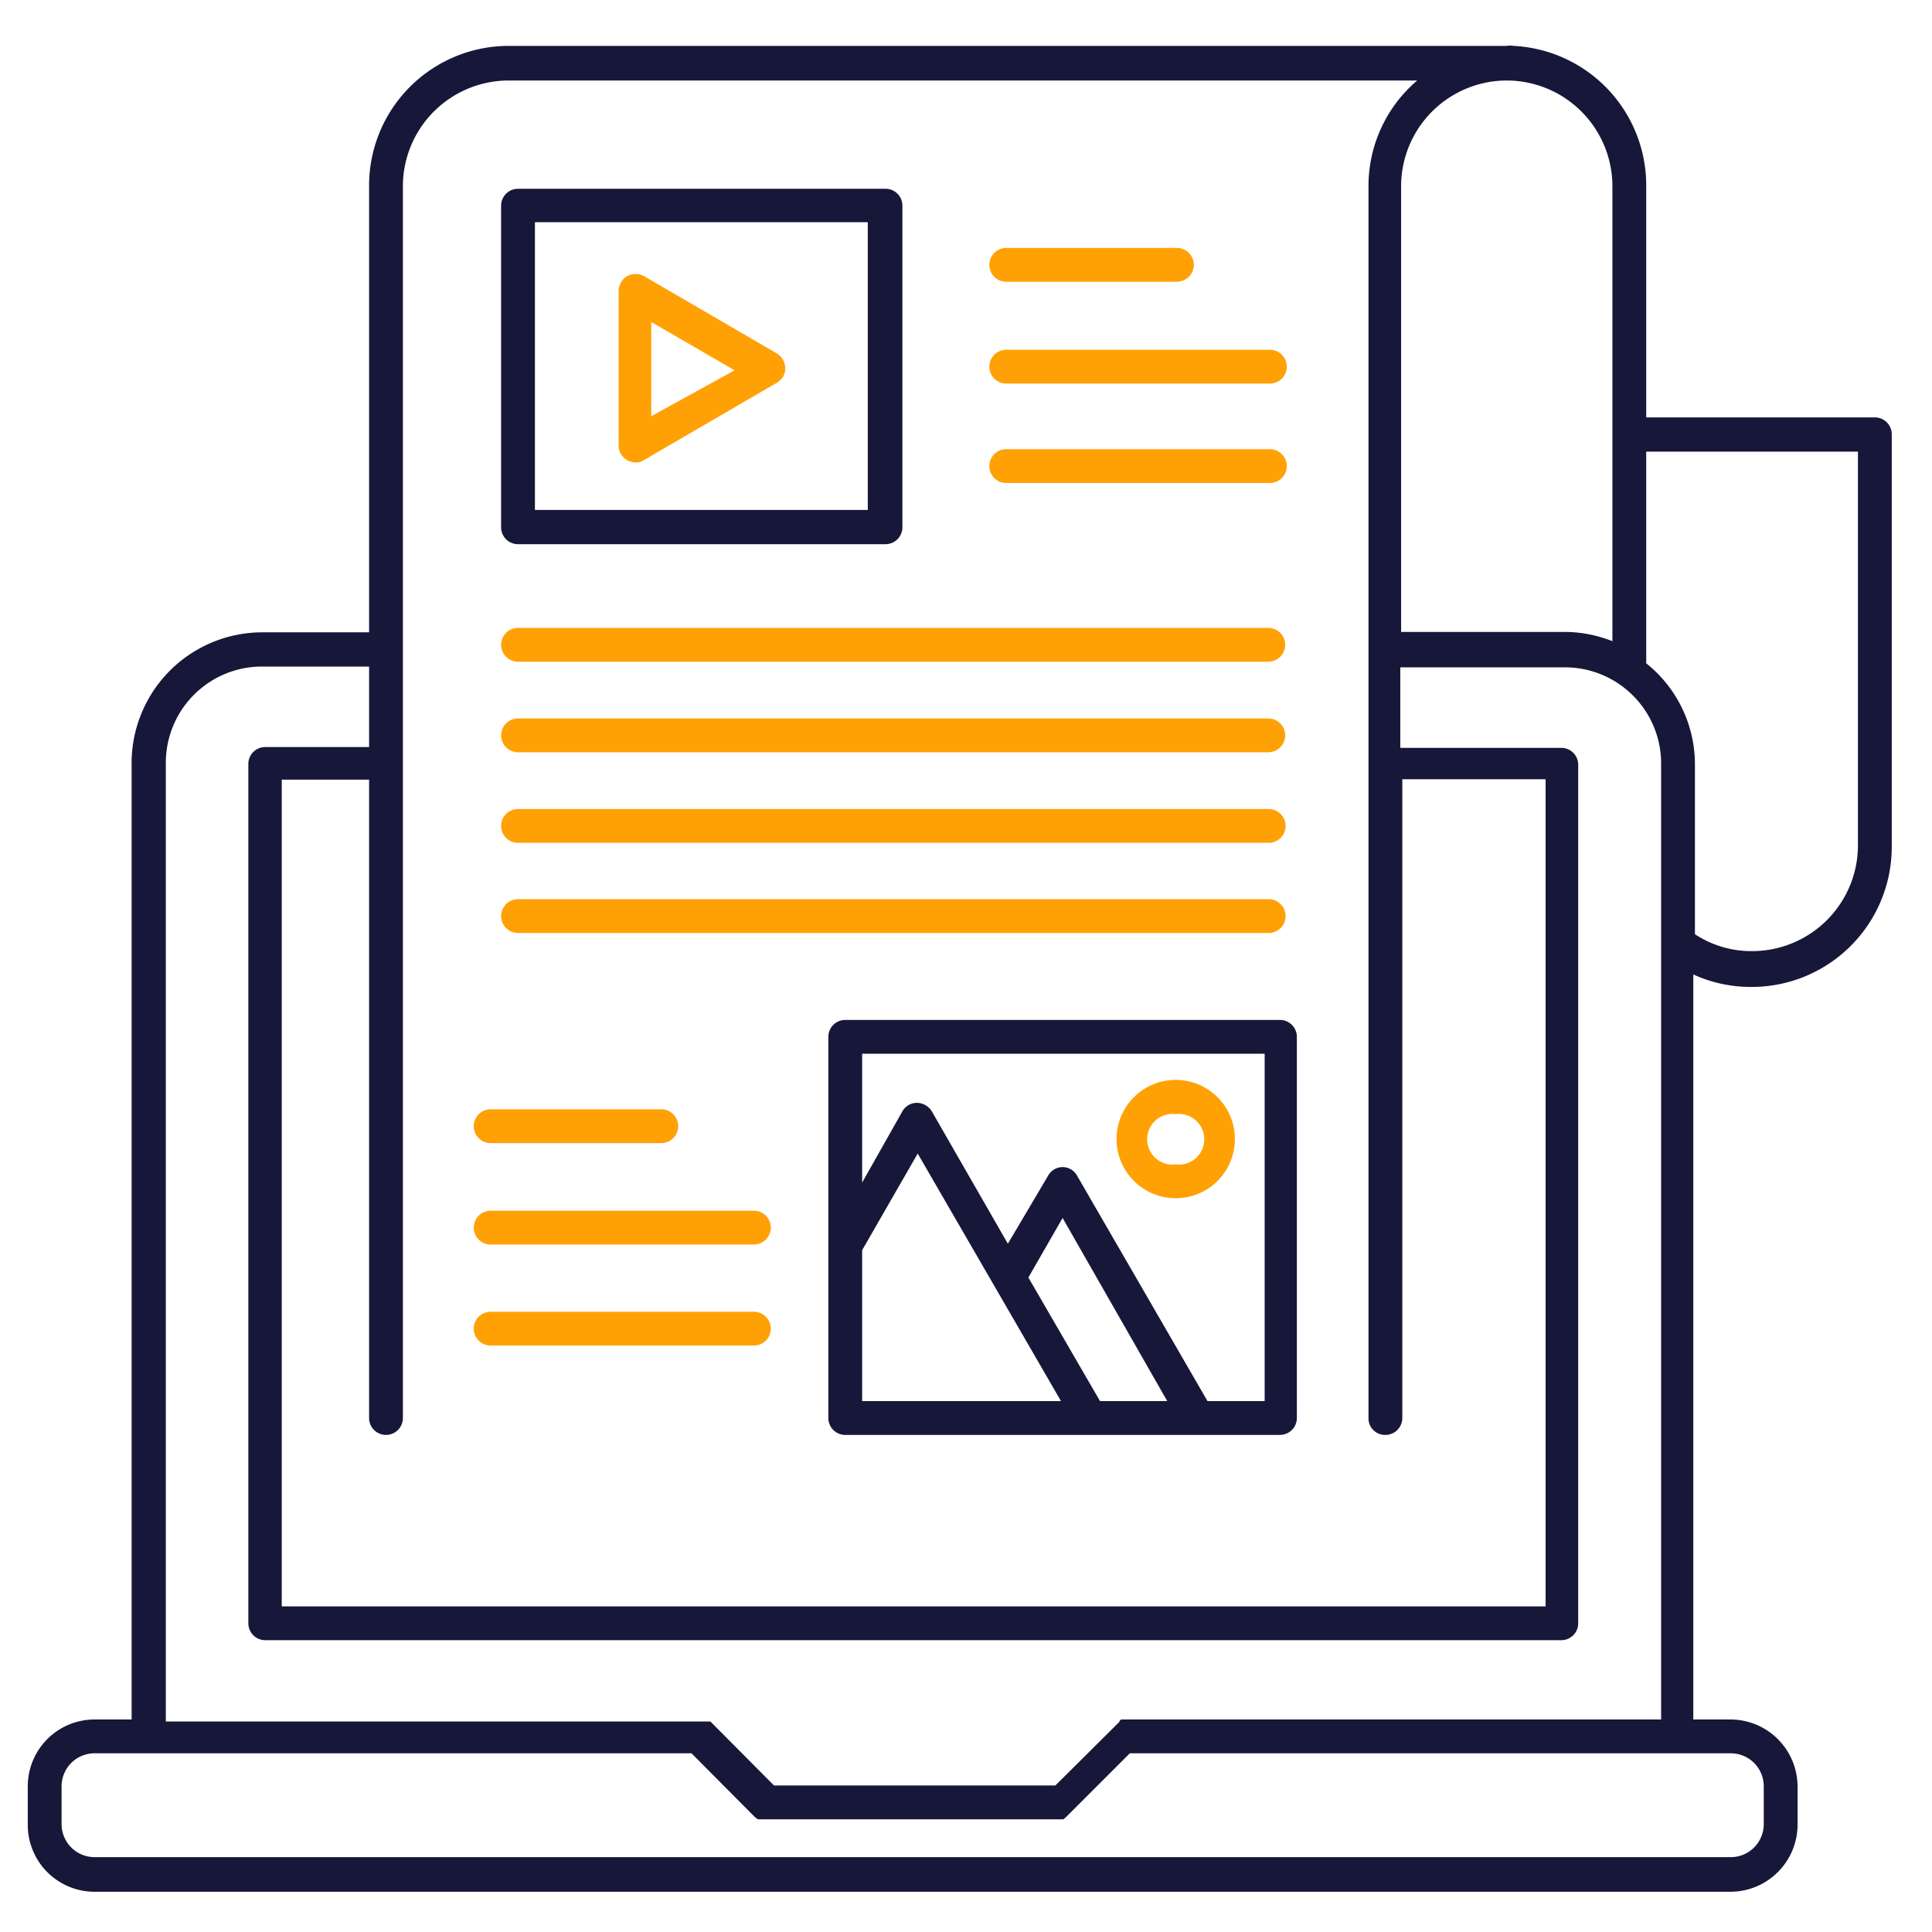 <?xml version="1.0" encoding="UTF-8"?> <svg xmlns="http://www.w3.org/2000/svg" viewBox="0 0 48 48"><defs><style>.cls-1{fill:#17173a;}.cls-2{fill:#ffa105;}</style></defs><g id="Blog"><path class="cls-1" d="M46.58,10.37H40.9V4.59a3.47,3.47,0,0,0-3.3-3.45.47.47,0,0,0-.17,0H12.64A3.47,3.47,0,0,0,9.17,4.58V15.71H6.5A3.25,3.25,0,0,0,3.27,19h0V42.72H2.35A1.66,1.66,0,0,0,.69,44.38v.94A1.66,1.66,0,0,0,2.35,47H43a1.67,1.67,0,0,0,1.66-1.66v-.94A1.67,1.67,0,0,0,43,42.72h-.93V24.21a3.42,3.42,0,0,0,1.42.31A3.48,3.48,0,0,0,47,21.06h0V10.79a.42.42,0,0,0-.42-.42ZM37.43,2a2.63,2.63,0,0,1,2.63,2.63h0v6.16h0v5.14a3.26,3.26,0,0,0-1.18-.23H34.81V4.61h0A2.63,2.63,0,0,1,37.43,2ZM9.59,35.65a.42.42,0,0,0,.42-.42V19h0v-2.8h0V4.58A2.63,2.63,0,0,1,12.64,2H35.21A3.44,3.44,0,0,0,34,4.6h0V35.23a.41.41,0,0,0,.42.42.42.42,0,0,0,.42-.42V19.36h3.56V39.91H7V19.37H9.17V35.23a.42.42,0,0,0,.42.42ZM6.51,16.56H9.17v2H6.6a.42.42,0,0,0-.43.42V40.33a.42.42,0,0,0,.43.42H38.79a.42.42,0,0,0,.42-.42V19a.42.42,0,0,0-.42-.42h-4v-2h4.07A2.39,2.39,0,0,1,41.27,19h0V42.72H27.87a.05.05,0,0,1,0,0l0,0s-.05,0-.06.06l-1.59,1.58H19.23l-1.58-1.59-.06,0h0l-.06,0h0l-.06,0H4.12V18.94h0a2.39,2.39,0,0,1,2.39-2.38ZM43,43.56a.82.82,0,0,1,.82.82v.94a.82.82,0,0,1-.82.82H2.35a.82.82,0,0,1-.82-.82v-.94a.82.82,0,0,1,.82-.82H17.18l1.58,1.59.07.05,0,0,0,0h7.59l0,0,0,0,.06-.05,1.59-1.59ZM46.16,21h0a2.63,2.63,0,0,1-2.63,2.63,2.54,2.54,0,0,1-1.42-.42V19h0a3.21,3.21,0,0,0-1.21-2.52V11.22h5.26Z"></path><path class="cls-1" d="M12.87,13.52H22a.42.42,0,0,0,.42-.42v-8A.42.42,0,0,0,22,4.69H12.87a.42.42,0,0,0-.42.42v8A.42.42,0,0,0,12.87,13.52Zm.42-8h8.27v7.15H13.29Z"></path><path class="cls-2" d="M19.3,8.78,16,6.86a.45.45,0,0,0-.42,0,.44.44,0,0,0-.21.37v3.84a.41.41,0,0,0,.21.36.42.42,0,0,0,.21.06.37.37,0,0,0,.21-.06L19.3,9.51a.41.41,0,0,0,.21-.36.44.44,0,0,0-.21-.37Zm-3.12,1.56V8l2.07,1.2Z"></path><path class="cls-1" d="M21,25.34a.42.42,0,0,0-.42.42v9.47a.42.42,0,0,0,.42.42h10.8a.42.42,0,0,0,.42-.42V25.76a.42.42,0,0,0-.42-.42Zm.42,9.47V31.06l1.38-2.4,3.56,6.15Zm5.91,0-1.78-3.07.85-1.48L29,34.81Zm4.05,0H30l-3.24-5.6a.41.41,0,0,0-.72,0l-1,1.69-1.89-3.29a.44.44,0,0,0-.37-.21.41.41,0,0,0-.36.21l-1,1.77v-3.2h10v8.63Z"></path><path class="cls-2" d="M29.21,29.77a1.47,1.47,0,1,0-1.47-1.47A1.47,1.47,0,0,0,29.21,29.77Zm0-2.09a.63.63,0,1,1,0,1.25.63.63,0,1,1,0-1.25Z"></path><path class="cls-2" d="M25,7h4.24a.42.42,0,1,0,0-.84H25A.42.42,0,1,0,25,7Z"></path><path class="cls-2" d="M25,9.53h6.55a.42.42,0,0,0,.42-.42.42.42,0,0,0-.42-.42H25a.42.42,0,0,0-.42.42A.42.42,0,0,0,25,9.53Z"></path><path class="cls-2" d="M25,12h6.55a.42.42,0,0,0,0-.84H25A.42.42,0,0,0,25,12Z"></path><path class="cls-2" d="M12.87,16.44H31.51a.42.42,0,1,0,0-.84H12.87a.42.42,0,1,0,0,.84Z"></path><path class="cls-2" d="M12.87,18.69H31.51a.42.42,0,1,0,0-.84H12.87a.42.42,0,1,0,0,.84Z"></path><path class="cls-2" d="M12.87,20.94H31.51a.42.42,0,0,0,.43-.42.42.42,0,0,0-.43-.42H12.87a.42.42,0,0,0-.42.42.42.42,0,0,0,.42.42Z"></path><path class="cls-2" d="M12.87,23.18H31.51a.42.42,0,0,0,.43-.42.42.42,0,0,0-.43-.42H12.87a.42.42,0,0,0-.42.42.42.42,0,0,0,.42.42Z"></path><path class="cls-2" d="M12.19,28.4h4.24a.42.42,0,0,0,0-.84H12.19a.42.42,0,1,0,0,.84Z"></path><path class="cls-2" d="M12.19,30.92h6.54a.42.42,0,0,0,.42-.42.42.42,0,0,0-.42-.42H12.19a.42.42,0,0,0-.42.42A.42.42,0,0,0,12.19,30.92Z"></path><path class="cls-2" d="M12.19,33.43h6.54a.42.42,0,1,0,0-.84H12.19a.42.42,0,0,0,0,.84Z"></path></g></svg> 